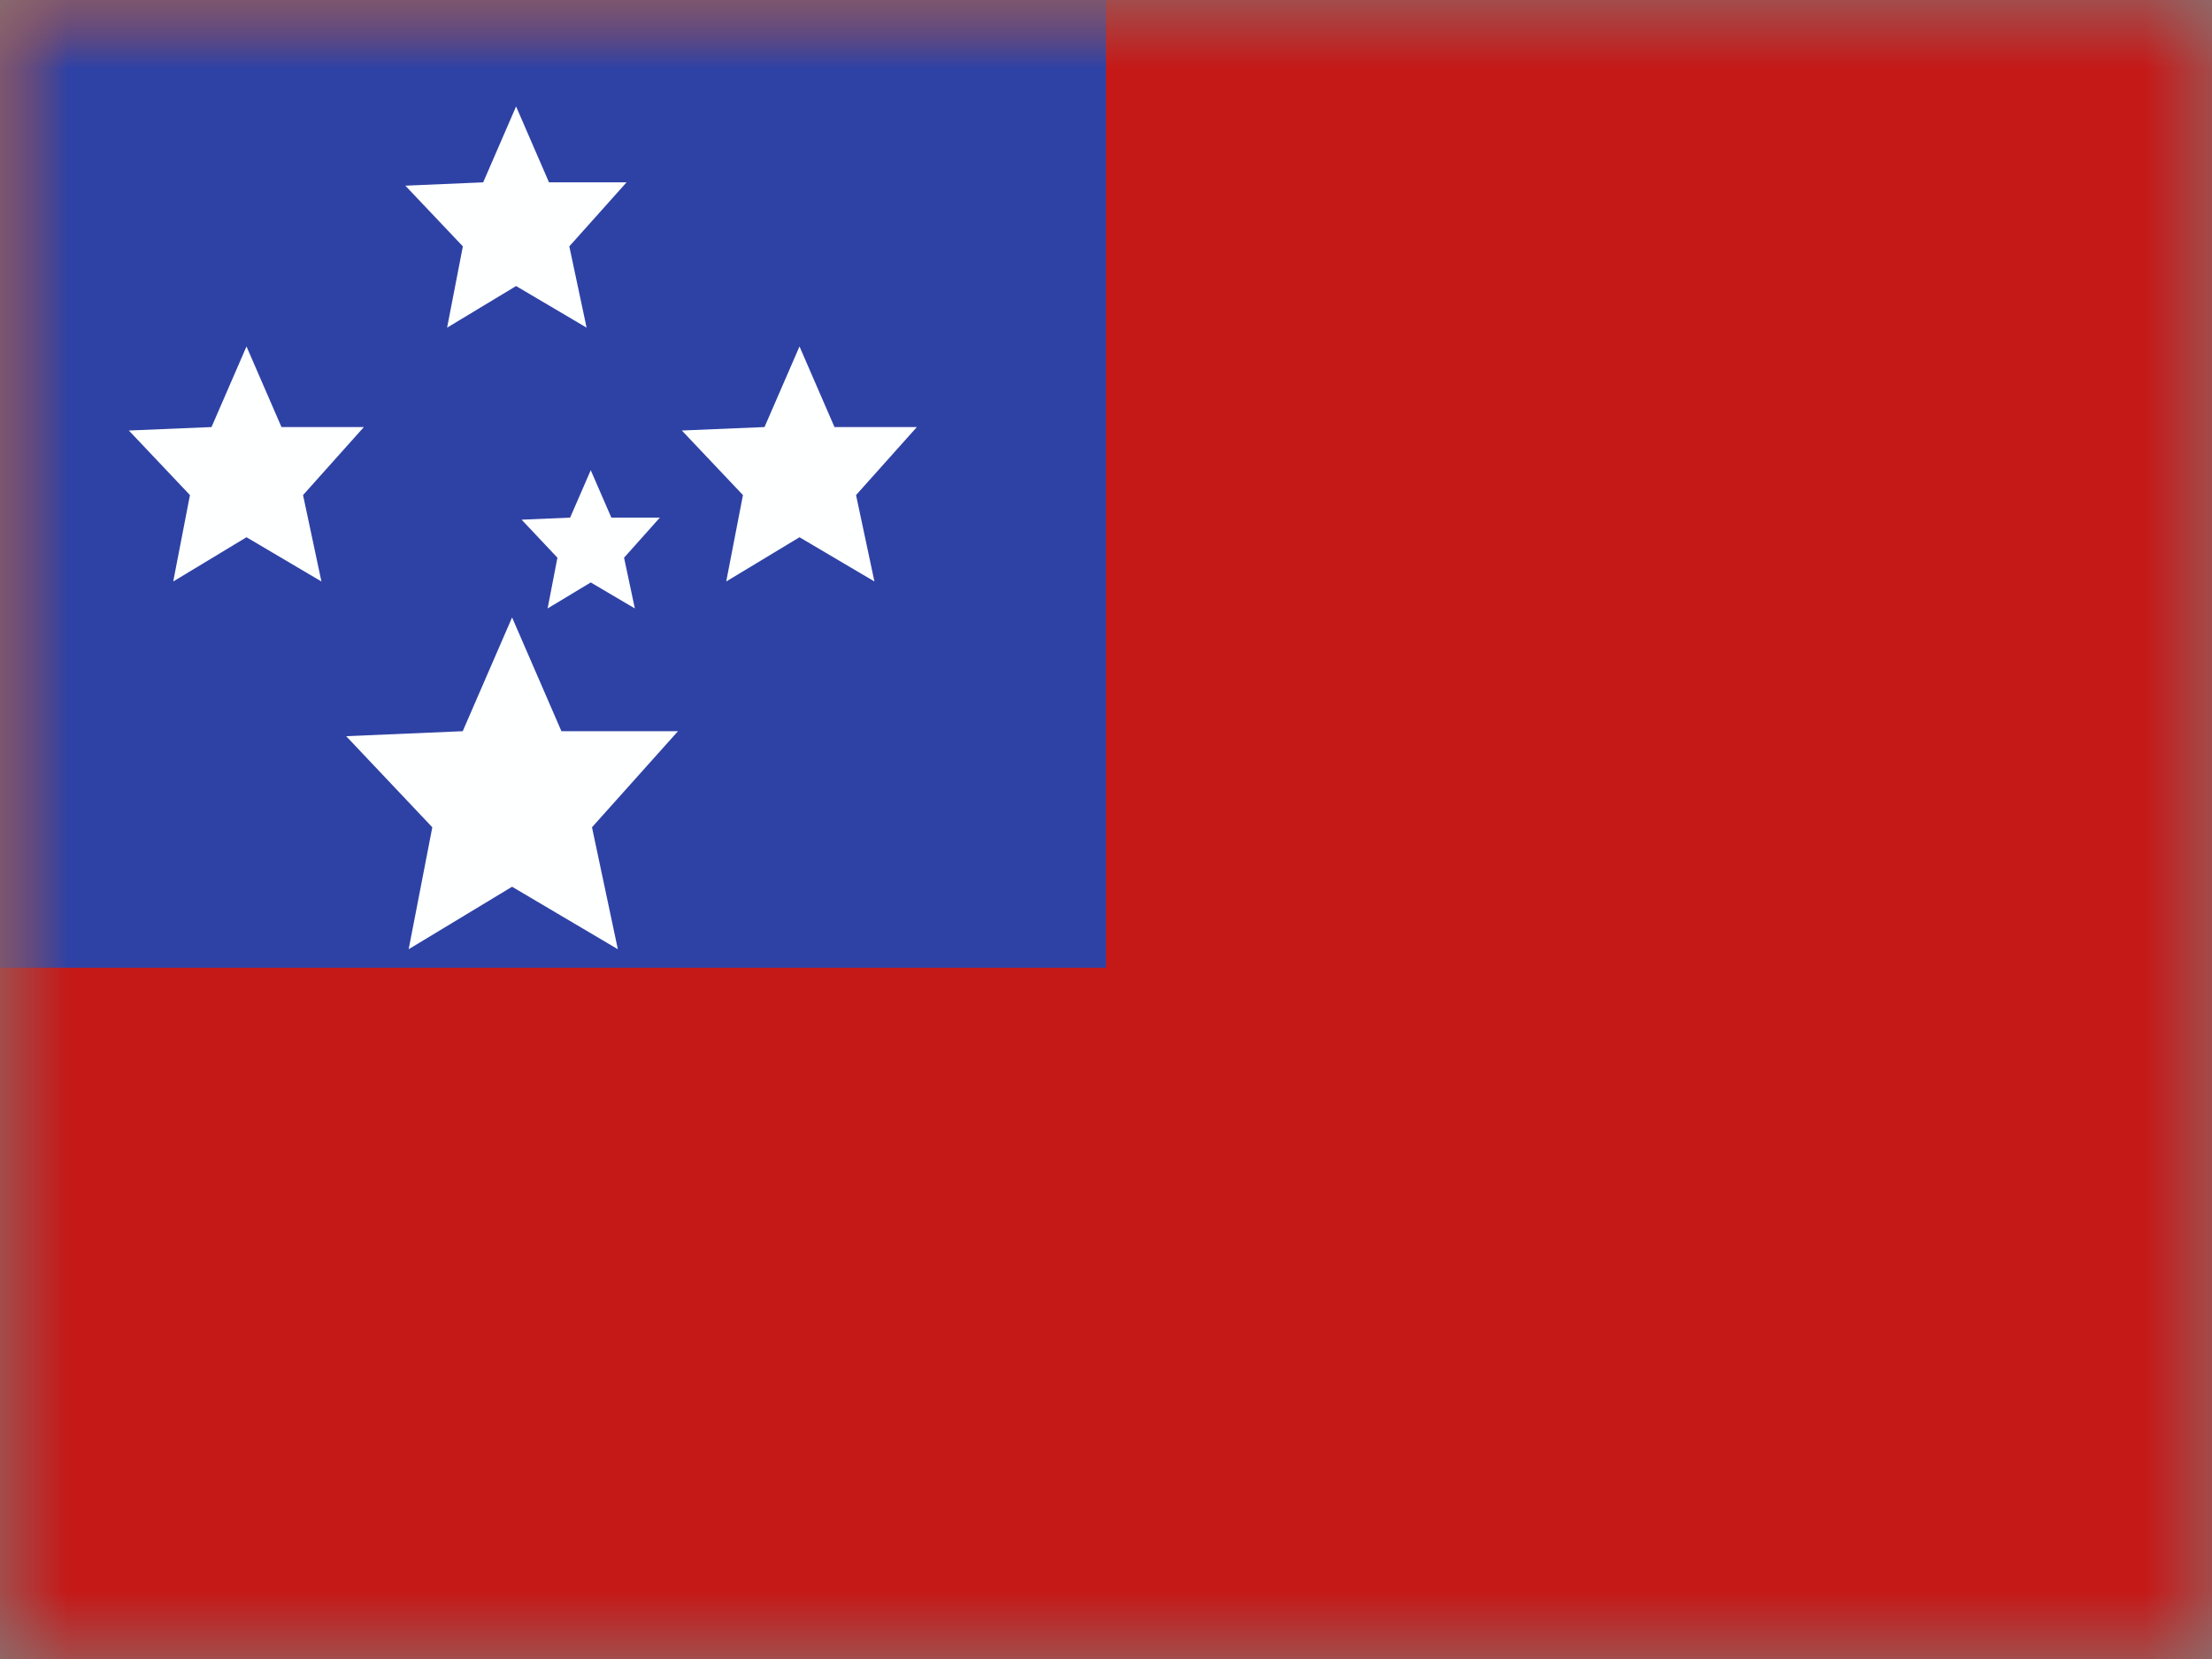 <svg width="16" height="12" viewBox="0 0 16 12" fill="none" xmlns="http://www.w3.org/2000/svg">
<rect x="0" y="0" width="16" height="12" fill="#808080" stroke="none"/>
<mask id="mask0" mask-type="alpha" maskUnits="userSpaceOnUse" x="0" y="0" width="16" height="12">
<rect width="16" height="12" fill="white"/>
</mask>
<g mask="url(#mask0)">
<path fill-rule="evenodd" clip-rule="evenodd" d="M0 0V12H16V0H0Z" fill="#C51918"/>
<mask id="mask1" mask-type="alpha" maskUnits="userSpaceOnUse" x="0" y="0" width="16" height="12">
<path fill-rule="evenodd" clip-rule="evenodd" d="M0 0V12H16V0H0Z" fill="white"/>
</mask>
<g mask="url(#mask1)">
<path fill-rule="evenodd" clip-rule="evenodd" d="M0 0V7H8V0H0Z" fill="#2E42A5"/>
<path fill-rule="evenodd" clip-rule="evenodd" d="M1.783 3.886L1.253 4.206L1.374 3.581L0.932 3.114L1.53 3.089L1.783 2.506L2.036 3.089H2.632L2.192 3.581L2.325 4.206L1.783 3.886Z" fill="#FEFFFF"/>
<path fill-rule="evenodd" clip-rule="evenodd" d="M5.783 3.886L5.253 4.206L5.374 3.581L4.932 3.114L5.53 3.089L5.783 2.506L6.036 3.089H6.632L6.192 3.581L6.325 4.206L5.783 3.886Z" fill="#FEFFFF"/>
<path fill-rule="evenodd" clip-rule="evenodd" d="M3.733 2.069L3.234 2.37L3.348 1.782L2.932 1.343L3.495 1.319L3.733 0.77L3.971 1.319H4.532L4.118 1.782L4.243 2.37L3.733 2.069Z" fill="#FEFFFF"/>
<path fill-rule="evenodd" clip-rule="evenodd" d="M4.273 4.213L3.961 4.401L4.032 4.034L3.773 3.759L4.124 3.744L4.273 3.401L4.422 3.744H4.773L4.514 4.034L4.592 4.401L4.273 4.213Z" fill="#FEFFFF"/>
<path fill-rule="evenodd" clip-rule="evenodd" d="M3.704 6.414L2.956 6.866L3.127 5.984L2.504 5.325L3.347 5.289L3.704 4.466L4.061 5.289H4.904L4.282 5.984L4.469 6.866L3.704 6.414Z" fill="#FEFFFF"/>
</g>
</g>
</svg>
